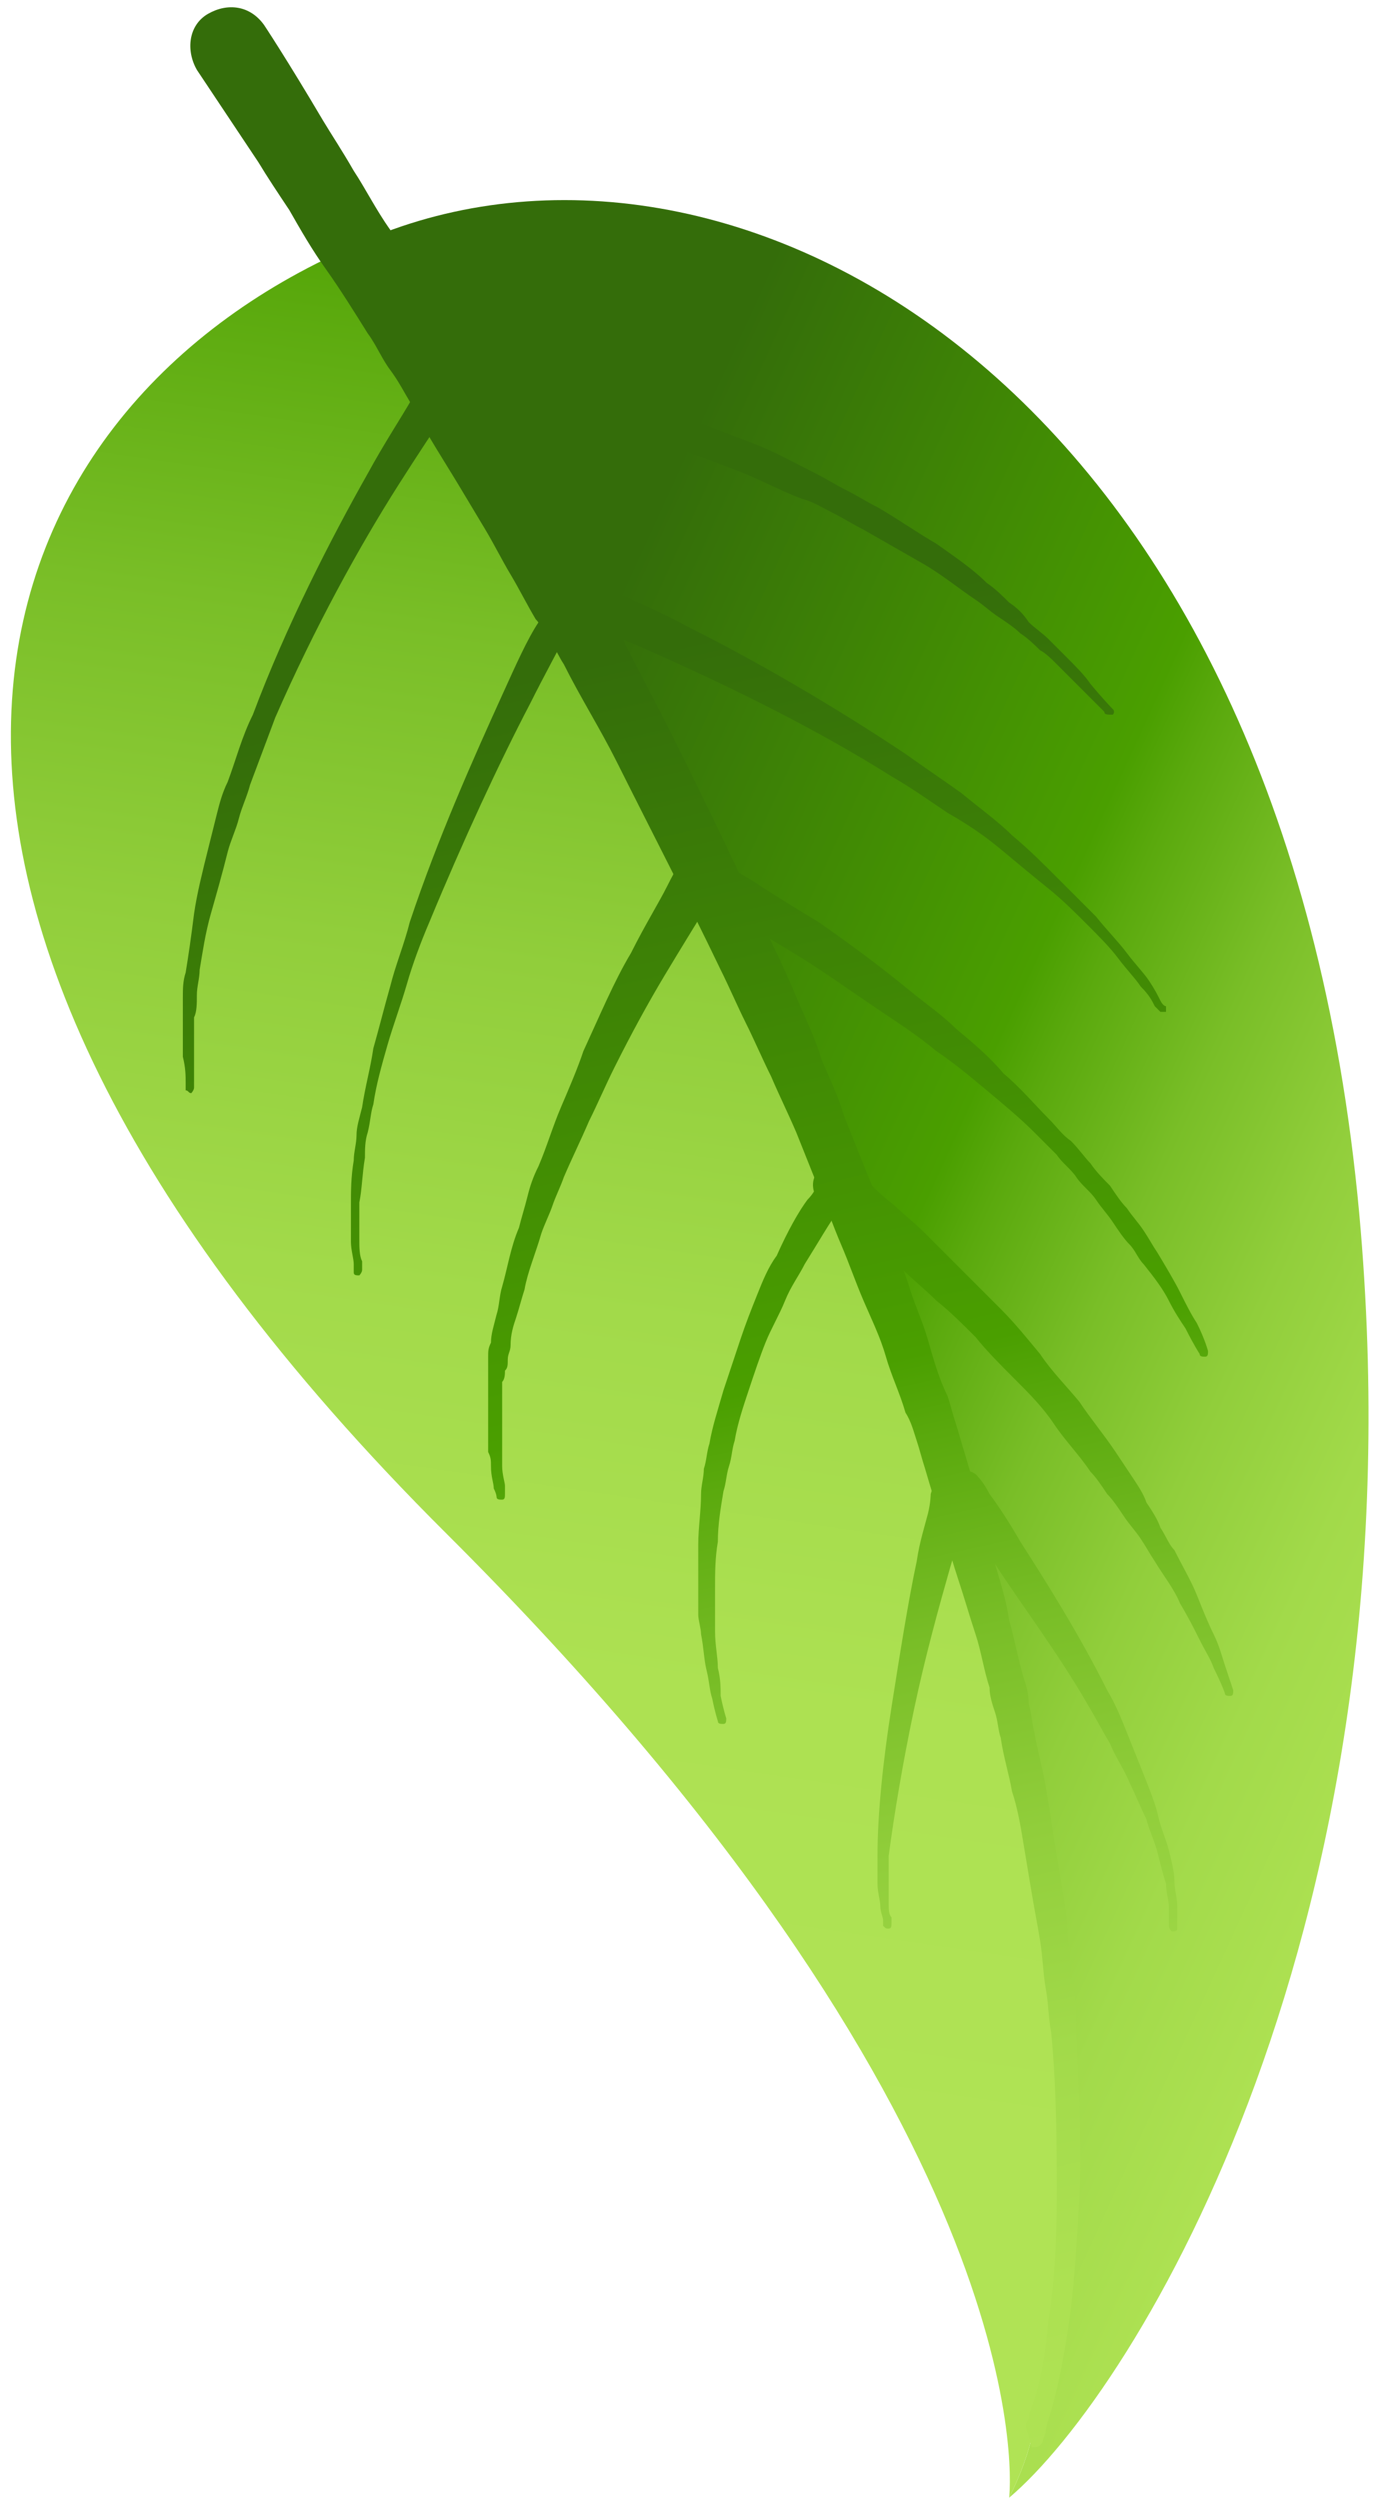 <svg xmlns="http://www.w3.org/2000/svg" width="108" height="196" viewBox="0 0 108 196" fill="none"><path d="M81.126 190.324C80.686 192.302 80.027 194.06 79.149 195.819C89.034 187.467 111.662 150.981 106.609 95.154C100.678 30.535 58.498 7.457 30.159 18.227C29.5 18.447 28.841 18.667 28.182 19.106C101.996 138.013 81.126 190.324 81.126 190.324Z" fill="url(#paint0_linear_1981_1142)"></path><path d="M34.991 120.21C80.905 165.927 79.367 193.841 79.147 195.819C80.026 194.06 80.685 192.302 81.125 190.324C81.125 190.324 101.994 137.794 28.181 19.106C-1.476 31.634 -17.073 68.34 34.991 120.21Z" fill="url(#paint1_linear_1981_1142)"></path><path d="M86.618 55.811C86.618 55.811 85.959 55.152 84.861 54.053C84.202 53.394 83.543 52.734 82.884 52.075C82.444 51.635 82.005 51.196 81.566 50.976C81.126 50.536 80.687 50.097 80.028 49.657C79.588 49.218 78.929 48.778 78.27 48.338C77.611 47.899 77.172 47.459 76.513 47.02C75.195 46.14 73.877 45.041 72.339 44.162C70.801 43.283 69.263 42.404 67.726 41.525C66.847 41.085 66.188 40.646 65.309 40.206C64.43 39.767 63.771 39.327 62.893 39.107C61.135 38.448 59.597 37.569 57.84 36.909C56.082 36.25 54.545 35.59 52.787 35.151C51.249 34.711 49.492 34.052 48.174 33.832C46.636 33.392 45.318 33.173 44 32.733C41.364 32.074 39.167 31.854 37.629 31.634C36.75 31.634 36.311 31.414 35.872 31.414C35.432 31.414 35.213 31.414 35.213 31.414C34.334 31.414 33.675 30.535 33.675 29.656C33.675 28.777 34.553 28.117 35.432 28.117C35.432 28.117 35.652 28.117 36.091 28.117C36.531 28.117 37.19 28.337 38.069 28.337C39.606 28.557 42.023 28.997 44.659 29.876C45.977 30.315 47.515 30.755 49.053 31.195C50.59 31.634 52.128 32.294 53.886 32.733C55.423 33.392 57.181 34.052 58.938 34.711C60.696 35.371 62.234 36.25 63.991 37.129C64.87 37.569 65.529 38.008 66.407 38.448C67.286 38.887 67.945 39.327 68.824 39.767C70.362 40.646 71.9 41.745 73.437 42.624C74.975 43.723 76.293 44.602 77.392 45.701C78.051 46.14 78.71 46.8 79.149 47.239C79.808 47.679 80.248 48.118 80.687 48.778C81.126 49.218 81.785 49.657 82.225 50.097C82.664 50.536 83.103 50.976 83.543 51.415C84.421 52.295 85.081 52.954 85.52 53.613C86.618 54.932 87.277 55.592 87.277 55.592C87.497 55.811 87.277 56.031 87.277 56.031C86.838 56.031 86.618 56.031 86.618 55.811Z" fill="url(#paint2_linear_1981_1142)"></path><path d="M45.977 45.261C45.977 45.261 46.856 45.701 48.174 46.36C49.492 47.02 51.689 47.899 54.105 49.218C58.938 51.635 65.089 55.152 71.021 59.108C72.558 60.207 73.877 61.086 75.414 62.185C76.732 63.284 78.27 64.383 79.369 65.482C80.687 66.581 81.785 67.68 82.884 68.779C83.982 69.878 85.08 70.977 85.959 71.856C86.838 72.955 87.717 73.834 88.376 74.713C89.035 75.593 89.694 76.252 90.133 76.911C90.572 77.571 90.792 78.01 91.012 78.45C91.231 78.89 91.451 78.89 91.451 78.89C91.451 79.109 91.451 79.329 91.451 79.329C91.231 79.329 91.012 79.329 91.012 79.329C91.012 79.329 90.792 79.109 90.572 78.89C90.353 78.45 90.133 78.01 89.474 77.351C89.035 76.692 88.376 76.032 87.717 75.153C87.058 74.274 86.179 73.395 85.3 72.516C84.421 71.636 83.323 70.537 82.225 69.658C81.126 68.779 79.808 67.68 78.49 66.581C77.172 65.482 75.854 64.603 74.316 63.724C72.998 62.845 71.46 61.746 69.922 60.867C63.991 57.13 57.62 54.053 52.787 51.855C50.37 50.756 48.393 49.877 46.856 49.438C45.538 48.778 44.659 48.558 44.659 48.558C43.78 48.339 43.341 47.24 43.78 46.58C44 45.481 45.098 45.042 45.977 45.261C45.757 45.261 45.757 45.261 45.977 45.261Z" fill="url(#paint3_linear_1981_1142)"></path><path d="M56.962 67.9C56.962 67.9 57.84 68.339 58.939 68.999C60.257 69.878 62.014 70.977 64.211 72.296C66.408 73.834 68.825 75.593 71.241 77.571C72.559 78.67 73.877 79.549 74.976 80.648C76.294 81.747 77.612 82.846 78.71 84.164C80.028 85.263 81.127 86.582 82.225 87.681C82.884 88.341 83.324 89 83.983 89.439C84.642 90.099 85.081 90.758 85.52 91.198C85.96 91.857 86.619 92.516 87.058 92.956C87.498 93.615 87.937 94.275 88.376 94.714C88.816 95.374 89.255 95.813 89.694 96.473C90.134 97.132 90.353 97.572 90.793 98.231C91.452 99.33 92.111 100.429 92.55 101.308C92.99 102.187 93.429 103.067 93.868 103.726C94.527 105.045 94.747 105.924 94.747 105.924C94.747 106.144 94.747 106.363 94.527 106.363C94.308 106.363 94.088 106.363 94.088 106.144C94.088 106.144 93.649 105.484 92.99 104.165C92.55 103.506 92.111 102.847 91.671 101.968C91.232 101.088 90.573 100.209 89.694 99.11C89.255 98.671 89.035 98.011 88.596 97.572C88.157 97.132 87.717 96.473 87.278 95.813C86.838 95.154 86.399 94.714 85.96 94.055C85.52 93.396 84.861 92.956 84.422 92.297C83.983 91.637 83.324 91.198 82.884 90.538C82.225 89.879 81.786 89.439 81.127 88.78C80.028 87.681 78.71 86.582 77.392 85.483C76.074 84.384 74.756 83.285 73.438 82.406C72.12 81.307 70.802 80.428 69.484 79.549C66.847 77.79 64.431 76.032 62.234 74.713C60.037 73.395 58.28 72.296 56.962 71.636C55.644 70.977 54.984 70.537 54.984 70.537C54.106 70.098 53.886 69.219 54.325 68.339C55.204 67.9 56.083 67.46 56.962 67.9Z" fill="url(#paint4_linear_1981_1142)"></path><path d="M66.408 91.198C66.408 91.198 66.628 91.418 66.848 91.637C67.067 91.857 67.507 92.297 68.166 92.736C68.605 93.176 69.264 93.835 70.143 94.495C70.802 95.154 71.681 95.813 72.559 96.693C73.438 97.572 74.317 98.451 75.415 99.55C76.294 100.429 77.392 101.528 78.491 102.627C79.589 103.726 80.468 104.825 81.567 106.144C82.445 107.462 83.544 108.561 84.642 109.88C85.521 111.199 86.619 112.518 87.498 113.836C87.937 114.496 88.377 115.155 88.816 115.814C89.255 116.474 89.695 117.133 89.915 117.793C90.354 118.452 90.793 119.111 91.013 119.771C91.452 120.43 91.672 121.089 92.111 121.529C92.77 122.848 93.429 123.947 93.869 125.046C94.308 126.145 94.748 127.244 95.187 128.123C95.626 129.002 95.846 129.881 96.066 130.54C96.505 131.859 96.725 132.519 96.725 132.519C96.725 132.738 96.725 132.958 96.505 132.958C96.285 132.958 96.066 132.958 96.066 132.738C96.066 132.738 95.846 132.079 95.187 130.76C94.967 130.101 94.528 129.442 94.088 128.562C93.649 127.683 93.21 126.804 92.551 125.705C92.111 124.606 91.233 123.507 90.573 122.408C90.134 121.749 89.915 121.309 89.475 120.65C89.036 119.99 88.596 119.551 88.157 118.892C87.718 118.232 87.278 117.573 86.839 117.133C86.4 116.474 85.96 115.814 85.521 115.375C84.642 114.056 83.544 112.957 82.665 111.638C81.786 110.32 80.688 109.221 79.589 108.122C78.491 107.023 77.392 105.924 76.514 104.825C75.415 103.726 74.537 102.847 73.438 101.968C72.559 101.088 71.461 100.209 70.582 99.33C69.704 98.451 68.825 97.791 68.166 97.132C67.507 96.473 66.848 96.033 66.189 95.594C65.749 95.154 65.31 94.934 64.871 94.715C64.651 94.495 64.431 94.275 64.431 94.275C63.772 93.835 63.553 92.736 63.992 92.077C64.871 90.758 65.749 90.538 66.408 91.198C66.408 90.978 66.408 90.978 66.408 91.198Z" fill="url(#paint5_linear_1981_1142)"></path><path d="M91.672 150.981C91.672 150.981 91.672 150.761 91.672 150.542C91.672 150.322 91.672 149.882 91.672 149.443C91.672 149.003 91.452 148.344 91.452 147.684C91.233 147.025 91.013 146.146 90.793 145.267C90.574 144.387 90.134 143.508 89.915 142.629C89.475 141.75 89.036 140.651 88.597 139.772C88.157 138.673 87.498 137.794 87.059 136.695C86.4 135.596 85.96 134.717 85.301 133.618C82.885 129.442 80.029 125.705 78.052 122.628C76.953 121.089 76.075 119.991 75.415 119.111C74.757 118.232 74.317 117.793 74.317 117.793C73.878 117.133 73.878 116.034 74.537 115.595C75.196 115.155 76.294 115.155 76.734 115.814C76.734 115.814 77.173 116.254 77.612 117.133C78.271 118.012 79.15 119.331 80.029 120.87C82.006 123.947 84.642 128.123 86.839 132.519C87.498 133.618 87.937 134.717 88.377 135.816C88.816 136.914 89.255 138.013 89.695 139.112C90.134 140.211 90.574 141.31 90.793 142.189C91.013 143.288 91.452 144.168 91.672 145.047C91.892 145.926 92.111 146.805 92.111 147.464C92.111 148.124 92.331 148.783 92.331 149.443C92.331 150.102 92.331 150.322 92.331 150.761C92.331 150.981 92.331 151.201 92.331 151.201C92.331 151.421 92.111 151.421 91.892 151.421C91.892 151.421 91.672 151.201 91.672 150.981Z" fill="url(#paint6_linear_1981_1142)"></path><path d="M36.529 30.316C36.529 30.316 36.09 30.975 34.992 32.294C34.113 33.612 32.795 35.59 31.257 38.008C28.181 42.844 24.666 49.218 21.591 56.251C20.932 58.009 20.273 59.768 19.614 61.526C19.394 62.405 18.955 63.284 18.735 64.163C18.515 65.043 18.076 65.922 17.856 66.801C17.417 68.559 16.977 70.098 16.538 71.636C16.099 73.175 15.879 74.713 15.659 76.032C15.659 76.692 15.44 77.351 15.44 78.01C15.44 78.67 15.44 79.329 15.22 79.769C15.22 80.428 15.22 80.868 15.22 81.307C15.22 81.747 15.22 82.186 15.22 82.626C15.22 83.505 15.22 84.164 15.22 84.604C15.22 85.044 15.22 85.263 15.22 85.263C15.22 85.483 15 85.703 15 85.703C14.781 85.703 14.781 85.483 14.561 85.483C14.561 85.483 14.561 85.263 14.561 84.824C14.561 84.384 14.561 83.725 14.341 82.846C14.341 82.406 14.341 81.966 14.341 81.527C14.341 81.087 14.341 80.428 14.341 79.988C14.341 79.329 14.341 78.889 14.341 78.23C14.341 77.571 14.341 76.911 14.561 76.252C14.781 74.933 15 73.395 15.22 71.636C15.44 70.098 15.879 68.339 16.318 66.581C16.538 65.702 16.758 64.823 16.977 63.944C17.197 63.064 17.417 62.185 17.856 61.306C18.515 59.548 18.955 57.789 19.833 56.031C22.47 48.998 25.985 42.184 28.84 37.129C30.158 34.711 31.477 32.733 32.355 31.195C32.795 30.535 33.234 29.876 33.454 29.656C33.673 29.216 33.893 28.997 33.893 28.997C34.332 28.337 35.431 28.118 36.09 28.557C36.749 28.557 36.969 29.656 36.529 30.316Z" fill="url(#paint7_linear_1981_1142)"></path><path d="M45.538 47.679C45.538 47.679 45.099 48.338 44.44 49.657C43.781 50.976 42.682 52.954 41.584 55.152C39.167 59.768 36.312 65.922 33.675 72.296C33.016 73.834 32.357 75.593 31.918 77.131C31.478 78.67 30.819 80.428 30.38 81.967C29.941 83.505 29.501 85.044 29.282 86.582C29.062 87.242 29.062 87.901 28.842 88.78C28.623 89.439 28.623 90.099 28.623 90.758C28.403 92.077 28.403 93.176 28.183 94.275C28.183 94.715 28.183 95.374 28.183 95.813C28.183 96.253 28.183 96.693 28.183 97.132C28.183 97.791 28.183 98.451 28.403 98.891C28.403 99.33 28.403 99.55 28.403 99.55C28.403 99.77 28.183 99.99 28.183 99.99C27.963 99.99 27.744 99.99 27.744 99.77C27.744 99.77 27.744 99.55 27.744 99.11C27.744 98.671 27.524 98.011 27.524 97.352C27.524 96.912 27.524 96.473 27.524 96.033C27.524 95.594 27.524 95.154 27.524 94.495C27.524 93.396 27.524 92.297 27.744 90.978C27.744 90.319 27.963 89.659 27.963 89C27.963 88.341 28.183 87.681 28.403 86.802C28.623 85.263 29.062 83.725 29.282 82.186C29.721 80.648 30.16 78.889 30.6 77.351C31.039 75.593 31.698 74.054 32.138 72.296C34.334 65.702 37.19 59.328 39.387 54.493C40.485 52.075 41.364 50.097 42.243 48.778C42.902 47.459 43.341 46.58 43.341 46.58C43.781 45.921 44.659 45.481 45.538 45.921C45.538 45.921 45.977 47.02 45.538 47.679Z" fill="url(#paint8_linear_1981_1142)"></path><path d="M56.301 69.658C56.301 69.658 55.861 70.317 55.202 71.416C54.543 72.515 53.445 74.274 52.127 76.472C50.809 78.67 49.491 81.087 48.173 83.725C47.514 85.044 46.855 86.582 46.195 87.901C45.536 89.439 44.877 90.758 44.218 92.297C43.999 92.956 43.559 93.835 43.34 94.495C43.12 95.154 42.681 96.033 42.461 96.692C42.022 98.231 41.362 99.77 41.143 101.088C40.923 101.748 40.703 102.627 40.484 103.286C40.264 103.946 40.044 104.605 40.044 105.484C40.044 105.924 39.825 106.144 39.825 106.583C39.825 107.023 39.825 107.243 39.605 107.462C39.605 107.682 39.605 108.122 39.385 108.341C39.385 108.561 39.385 109.001 39.385 109.221C39.385 109.44 39.385 109.88 39.385 110.1C39.385 110.32 39.385 110.759 39.385 110.979C39.385 111.638 39.385 112.078 39.385 112.518C39.385 112.957 39.385 113.397 39.385 113.836C39.385 114.276 39.385 114.715 39.385 114.935C39.385 115.595 39.605 116.254 39.605 116.474C39.605 116.913 39.605 117.133 39.605 117.133C39.605 117.353 39.605 117.573 39.385 117.573C39.166 117.573 38.946 117.573 38.946 117.353C38.946 117.353 38.946 117.133 38.726 116.694C38.726 116.254 38.507 115.814 38.507 114.935C38.507 114.496 38.507 114.276 38.287 113.836C38.287 113.397 38.287 112.957 38.287 112.518C38.287 112.078 38.287 111.419 38.287 110.979C38.287 110.759 38.287 110.32 38.287 110.1C38.287 109.88 38.287 109.44 38.287 109.221C38.287 109.001 38.287 108.561 38.287 108.341C38.287 108.122 38.287 107.682 38.287 107.462C38.287 107.023 38.287 106.803 38.287 106.363C38.287 105.924 38.287 105.704 38.507 105.264C38.507 104.605 38.726 103.946 38.946 103.066C39.166 102.407 39.166 101.528 39.385 100.869C39.825 99.33 40.044 97.791 40.703 96.253C40.923 95.374 41.143 94.714 41.362 93.835C41.582 92.956 41.802 92.297 42.241 91.418C42.9 89.879 43.34 88.34 43.999 86.802C44.658 85.263 45.317 83.725 45.756 82.406C47.074 79.549 48.173 76.911 49.491 74.713C50.589 72.515 51.688 70.757 52.346 69.438C53.006 68.12 53.445 67.46 53.445 67.46C53.884 66.801 54.763 66.581 55.642 67.021C56.52 67.9 56.74 68.779 56.301 69.658Z" fill="url(#paint9_linear_1981_1142)"></path><path d="M66.847 93.396C66.847 93.396 66.847 93.615 66.627 93.835C66.408 94.055 66.188 94.495 65.749 94.934C65.09 95.813 64.211 97.352 63.112 99.11C62.673 99.989 62.014 100.869 61.575 101.967C61.135 103.066 60.476 104.165 60.037 105.264C59.598 106.363 59.158 107.682 58.719 109.001C58.279 110.32 57.84 111.638 57.62 112.957C57.401 113.616 57.401 114.276 57.181 114.935C56.961 115.595 56.961 116.254 56.742 116.913C56.522 118.232 56.302 119.551 56.302 120.87C56.083 122.188 56.083 123.287 56.083 124.606C56.083 125.265 56.083 125.705 56.083 126.364C56.083 126.804 56.083 127.463 56.083 127.903C56.083 129.002 56.302 129.881 56.302 130.76C56.522 131.639 56.522 132.299 56.522 132.958C56.742 134.057 56.961 134.716 56.961 134.716C56.961 134.936 56.961 135.156 56.742 135.156C56.522 135.156 56.302 135.156 56.302 134.936C56.302 134.936 56.083 134.277 55.863 133.178C55.643 132.519 55.643 131.859 55.424 130.98C55.204 130.101 55.204 129.222 54.984 128.123C54.984 127.683 54.765 127.024 54.765 126.584C54.765 125.925 54.765 125.485 54.765 124.826C54.765 123.727 54.765 122.408 54.765 121.089C54.765 119.771 54.984 118.452 54.984 117.133C54.984 116.474 55.204 115.814 55.204 115.155C55.424 114.496 55.424 113.836 55.643 113.177C55.863 111.858 56.302 110.539 56.742 109.001C57.181 107.682 57.62 106.363 58.06 105.045C58.499 103.726 58.938 102.627 59.378 101.528C59.817 100.429 60.257 99.33 60.916 98.451C61.794 96.473 62.673 94.934 63.332 94.055C63.772 93.615 63.991 93.176 64.211 92.736C64.431 92.516 64.431 92.297 64.431 92.297C64.87 91.637 65.968 91.418 66.627 91.857C67.287 91.418 67.287 92.516 66.847 93.396C66.847 93.176 66.847 93.176 66.847 93.396Z" fill="url(#paint10_linear_1981_1142)"></path><path d="M76.073 117.793C76.073 117.793 75.853 118.232 75.634 119.111C75.414 119.99 74.975 121.309 74.535 122.848C73.657 125.925 72.558 129.881 71.68 134.057C70.801 138.233 70.142 142.189 69.702 145.486C69.702 146.365 69.702 147.025 69.702 147.684C69.702 148.344 69.702 148.783 69.702 149.223C69.702 149.662 69.702 150.102 69.922 150.322C69.922 150.542 69.922 150.761 69.922 150.761C69.922 150.981 69.922 151.201 69.702 151.201C69.483 151.201 69.483 151.201 69.263 150.981C69.263 150.981 69.263 150.761 69.263 150.542C69.263 150.322 69.043 149.882 69.043 149.443C69.043 149.003 68.824 148.344 68.824 147.684C68.824 147.025 68.824 146.365 68.824 145.486C68.824 142.189 69.263 138.013 69.922 133.837C70.581 129.661 71.24 125.485 71.899 122.408C72.119 120.87 72.558 119.551 72.778 118.672C72.998 117.793 72.998 117.133 72.998 117.133C73.217 116.254 74.096 115.814 74.975 116.034C75.634 116.034 76.293 116.913 76.073 117.793Z" fill="url(#paint11_linear_1981_1142)"></path><path d="M80.468 190.104C80.468 190.104 80.468 189.884 80.687 189.664C80.687 189.225 80.907 188.785 81.126 188.126C81.566 186.807 82.005 184.609 82.225 181.972C82.664 179.334 82.884 176.037 82.884 172.081C82.884 168.345 82.884 163.949 82.445 159.333C82.225 158.234 82.225 156.916 82.005 155.817C81.786 154.498 81.786 153.399 81.566 152.08C81.346 150.761 81.126 149.662 80.907 148.344C80.687 147.025 80.468 145.706 80.248 144.387C80.028 143.069 79.808 141.75 79.369 140.431C79.149 139.112 78.71 137.794 78.49 136.255C78.271 135.596 78.271 134.936 78.051 134.277C77.831 133.618 77.612 132.958 77.612 132.299C77.172 130.98 76.953 129.442 76.513 128.123C76.074 126.804 75.634 125.266 75.195 123.947C74.756 122.628 74.316 121.089 73.877 119.551C73.438 118.012 72.998 116.694 72.559 115.155C72.339 114.496 72.12 113.617 71.9 112.957C71.68 112.298 71.46 111.419 71.021 110.759C70.582 109.221 69.923 107.902 69.483 106.363C69.044 104.825 68.385 103.506 67.726 101.968C67.067 100.429 66.627 99.11 65.968 97.572C65.309 96.033 64.87 94.715 64.211 93.176L62.453 88.78C61.794 87.242 61.135 85.923 60.476 84.384C59.817 83.066 59.158 81.527 58.499 80.208C57.84 78.889 57.181 77.351 56.522 76.032C53.886 70.537 51.03 65.043 48.394 59.768C47.076 57.13 45.538 54.712 44.22 52.075C43.781 51.416 43.561 50.756 43.121 50.316C42.682 49.657 42.462 48.998 42.023 48.558C41.364 47.459 40.705 46.141 40.046 45.042C39.387 43.943 38.728 42.624 38.069 41.525C37.41 40.426 36.751 39.327 36.092 38.228C34.773 36.03 33.455 34.052 32.357 31.854C31.698 30.755 31.259 29.876 30.599 28.997C29.941 28.118 29.501 27.019 28.842 26.14C27.744 24.381 26.645 22.623 25.547 21.084C24.448 19.546 23.57 18.007 22.691 16.469C21.812 15.15 20.933 13.831 20.274 12.732C17.199 8.117 15.441 5.479 15.441 5.479C14.563 3.941 14.782 1.962 16.32 1.083C17.858 0.204 19.615 0.424 20.714 1.962C20.714 1.962 22.471 4.6 25.327 9.435C25.986 10.534 26.865 11.853 27.744 13.392C28.622 14.71 29.501 16.469 30.599 18.007C31.698 19.765 32.577 21.524 33.675 23.282C34.334 24.161 34.773 25.26 35.433 26.14C36.092 27.019 36.531 28.118 37.19 29.217C38.288 31.195 39.606 33.393 40.925 35.59C41.584 36.69 42.243 37.788 42.902 39.107C43.561 40.206 44.22 41.525 44.879 42.624C45.538 43.723 46.197 45.042 46.856 46.36C47.295 47.02 47.515 47.679 47.955 48.119C48.174 48.778 48.614 49.437 48.833 50.097C50.151 52.734 51.469 55.152 52.788 57.789C55.424 63.065 58.06 68.559 60.696 74.274C61.355 75.593 62.014 77.131 62.673 78.67C63.332 80.208 63.991 81.527 64.431 83.066C65.09 84.604 65.749 85.923 66.188 87.461L67.946 91.857C68.605 93.396 69.044 94.715 69.703 96.253C70.142 97.792 70.801 99.33 71.241 100.649C71.68 102.187 72.339 103.506 72.779 105.045C73.218 106.583 73.657 108.122 74.316 109.441C74.536 110.1 74.756 110.979 74.975 111.638C75.195 112.298 75.415 113.177 75.635 113.836C76.074 115.375 76.513 116.694 76.953 118.232C77.392 119.771 77.831 121.089 78.051 122.628C78.49 124.167 78.93 125.485 79.149 127.024C79.589 128.562 79.808 129.881 80.248 131.42C80.468 132.079 80.687 132.738 80.687 133.618C80.907 134.277 80.907 134.936 81.126 135.816C81.346 137.134 81.786 138.673 82.005 139.992C82.225 141.31 82.445 142.629 82.664 144.168C82.884 145.486 83.104 146.805 83.323 148.124C83.543 149.443 83.763 150.761 83.763 152.08C83.982 153.399 83.982 154.718 84.202 155.817C84.422 157.135 84.422 158.234 84.422 159.553C84.641 164.388 84.861 168.784 84.641 172.521C84.422 176.477 84.202 179.774 83.763 182.631C83.323 185.488 82.884 187.467 82.445 189.005C82.225 189.664 82.005 190.324 82.005 190.763C81.786 191.203 81.786 191.423 81.786 191.423C81.566 191.862 81.346 191.862 80.907 191.862C80.687 190.763 80.468 190.544 80.468 190.104Z" fill="url(#paint12_linear_1981_1142)"></path><defs><linearGradient id="paint0_linear_1981_1142" x1="137.751" y1="138.444" x2="29.108" y2="88.617" gradientUnits="userSpaceOnUse"><stop offset="0.079" stop-color="#B0E355"></stop><stop offset="0.211" stop-color="#ADE152"></stop><stop offset="0.321" stop-color="#A2DA4A"></stop><stop offset="0.422" stop-color="#91CE3B"></stop><stop offset="0.519" stop-color="#79BE27"></stop><stop offset="0.612" stop-color="#5AA90D"></stop><stop offset="0.651" stop-color="#4A9F00"></stop><stop offset="1" stop-color="#346D0A"></stop></linearGradient><linearGradient id="paint1_linear_1981_1142" x1="32.249" y1="184.363" x2="69.749" y2="-71.27" gradientUnits="userSpaceOnUse"><stop offset="0.079" stop-color="#B0E355"></stop><stop offset="0.211" stop-color="#ADE152"></stop><stop offset="0.321" stop-color="#A2DA4A"></stop><stop offset="0.422" stop-color="#91CE3B"></stop><stop offset="0.519" stop-color="#79BE27"></stop><stop offset="0.612" stop-color="#5AA90D"></stop><stop offset="0.651" stop-color="#4A9F00"></stop><stop offset="1" stop-color="#346D0A"></stop></linearGradient><linearGradient id="paint2_linear_1981_1142" x1="98.424" y1="212.112" x2="61.613" y2="48.45" gradientUnits="userSpaceOnUse"><stop offset="0.079" stop-color="#B0E355"></stop><stop offset="0.211" stop-color="#ADE152"></stop><stop offset="0.321" stop-color="#A2DA4A"></stop><stop offset="0.422" stop-color="#91CE3B"></stop><stop offset="0.519" stop-color="#79BE27"></stop><stop offset="0.612" stop-color="#5AA90D"></stop><stop offset="0.651" stop-color="#4A9F00"></stop><stop offset="1" stop-color="#346D0A"></stop></linearGradient><linearGradient id="paint3_linear_1981_1142" x1="100.924" y1="211.549" x2="64.113" y2="47.888" gradientUnits="userSpaceOnUse"><stop offset="0.079" stop-color="#B0E355"></stop><stop offset="0.211" stop-color="#ADE152"></stop><stop offset="0.321" stop-color="#A2DA4A"></stop><stop offset="0.422" stop-color="#91CE3B"></stop><stop offset="0.519" stop-color="#79BE27"></stop><stop offset="0.612" stop-color="#5AA90D"></stop><stop offset="0.651" stop-color="#4A9F00"></stop><stop offset="1" stop-color="#346D0A"></stop></linearGradient><linearGradient id="paint4_linear_1981_1142" x1="102.478" y1="211.2" x2="65.668" y2="47.538" gradientUnits="userSpaceOnUse"><stop offset="0.079" stop-color="#B0E355"></stop><stop offset="0.211" stop-color="#ADE152"></stop><stop offset="0.321" stop-color="#A2DA4A"></stop><stop offset="0.422" stop-color="#91CE3B"></stop><stop offset="0.519" stop-color="#79BE27"></stop><stop offset="0.612" stop-color="#5AA90D"></stop><stop offset="0.651" stop-color="#4A9F00"></stop><stop offset="1" stop-color="#346D0A"></stop></linearGradient><linearGradient id="paint5_linear_1981_1142" x1="102.459" y1="211.204" x2="65.648" y2="47.544" gradientUnits="userSpaceOnUse"><stop offset="0.079" stop-color="#B0E355"></stop><stop offset="0.211" stop-color="#ADE152"></stop><stop offset="0.321" stop-color="#A2DA4A"></stop><stop offset="0.422" stop-color="#91CE3B"></stop><stop offset="0.519" stop-color="#79BE27"></stop><stop offset="0.612" stop-color="#5AA90D"></stop><stop offset="0.651" stop-color="#4A9F00"></stop><stop offset="1" stop-color="#346D0A"></stop></linearGradient><linearGradient id="paint6_linear_1981_1142" x1="100.909" y1="211.553" x2="64.098" y2="47.892" gradientUnits="userSpaceOnUse"><stop offset="0.079" stop-color="#B0E355"></stop><stop offset="0.211" stop-color="#ADE152"></stop><stop offset="0.321" stop-color="#A2DA4A"></stop><stop offset="0.422" stop-color="#91CE3B"></stop><stop offset="0.519" stop-color="#79BE27"></stop><stop offset="0.612" stop-color="#5AA90D"></stop><stop offset="0.651" stop-color="#4A9F00"></stop><stop offset="1" stop-color="#346D0A"></stop></linearGradient><linearGradient id="paint7_linear_1981_1142" x1="62.422" y1="220.207" x2="25.612" y2="56.547" gradientUnits="userSpaceOnUse"><stop offset="0.079" stop-color="#B0E355"></stop><stop offset="0.211" stop-color="#ADE152"></stop><stop offset="0.321" stop-color="#A2DA4A"></stop><stop offset="0.422" stop-color="#91CE3B"></stop><stop offset="0.519" stop-color="#79BE27"></stop><stop offset="0.612" stop-color="#5AA90D"></stop><stop offset="0.651" stop-color="#4A9F00"></stop><stop offset="1" stop-color="#346D0A"></stop></linearGradient><linearGradient id="paint8_linear_1981_1142" x1="69.278" y1="218.666" x2="32.468" y2="55.005" gradientUnits="userSpaceOnUse"><stop offset="0.079" stop-color="#B0E355"></stop><stop offset="0.211" stop-color="#ADE152"></stop><stop offset="0.321" stop-color="#A2DA4A"></stop><stop offset="0.422" stop-color="#91CE3B"></stop><stop offset="0.519" stop-color="#79BE27"></stop><stop offset="0.612" stop-color="#5AA90D"></stop><stop offset="0.651" stop-color="#4A9F00"></stop><stop offset="1" stop-color="#346D0A"></stop></linearGradient><linearGradient id="paint9_linear_1981_1142" x1="75.669" y1="217.229" x2="38.858" y2="53.568" gradientUnits="userSpaceOnUse"><stop offset="0.079" stop-color="#B0E355"></stop><stop offset="0.211" stop-color="#ADE152"></stop><stop offset="0.321" stop-color="#A2DA4A"></stop><stop offset="0.422" stop-color="#91CE3B"></stop><stop offset="0.519" stop-color="#79BE27"></stop><stop offset="0.612" stop-color="#5AA90D"></stop><stop offset="0.651" stop-color="#4A9F00"></stop><stop offset="1" stop-color="#346D0A"></stop></linearGradient><linearGradient id="paint10_linear_1981_1142" x1="84.613" y1="215.217" x2="47.803" y2="51.556" gradientUnits="userSpaceOnUse"><stop offset="0.079" stop-color="#B0E355"></stop><stop offset="0.211" stop-color="#ADE152"></stop><stop offset="0.321" stop-color="#A2DA4A"></stop><stop offset="0.422" stop-color="#91CE3B"></stop><stop offset="0.519" stop-color="#79BE27"></stop><stop offset="0.612" stop-color="#5AA90D"></stop><stop offset="0.651" stop-color="#4A9F00"></stop><stop offset="1" stop-color="#346D0A"></stop></linearGradient><linearGradient id="paint11_linear_1981_1142" x1="90.707" y1="213.847" x2="53.896" y2="50.186" gradientUnits="userSpaceOnUse"><stop offset="0.079" stop-color="#B0E355"></stop><stop offset="0.211" stop-color="#ADE152"></stop><stop offset="0.321" stop-color="#A2DA4A"></stop><stop offset="0.422" stop-color="#91CE3B"></stop><stop offset="0.519" stop-color="#79BE27"></stop><stop offset="0.612" stop-color="#5AA90D"></stop><stop offset="0.651" stop-color="#4A9F00"></stop><stop offset="1" stop-color="#346D0A"></stop></linearGradient><linearGradient id="paint12_linear_1981_1142" x1="81.07" y1="216.014" x2="44.259" y2="52.353" gradientUnits="userSpaceOnUse"><stop offset="0.079" stop-color="#B0E355"></stop><stop offset="0.211" stop-color="#ADE152"></stop><stop offset="0.321" stop-color="#A2DA4A"></stop><stop offset="0.422" stop-color="#91CE3B"></stop><stop offset="0.519" stop-color="#79BE27"></stop><stop offset="0.612" stop-color="#5AA90D"></stop><stop offset="0.651" stop-color="#4A9F00"></stop><stop offset="1" stop-color="#346D0A"></stop></linearGradient></defs></svg>